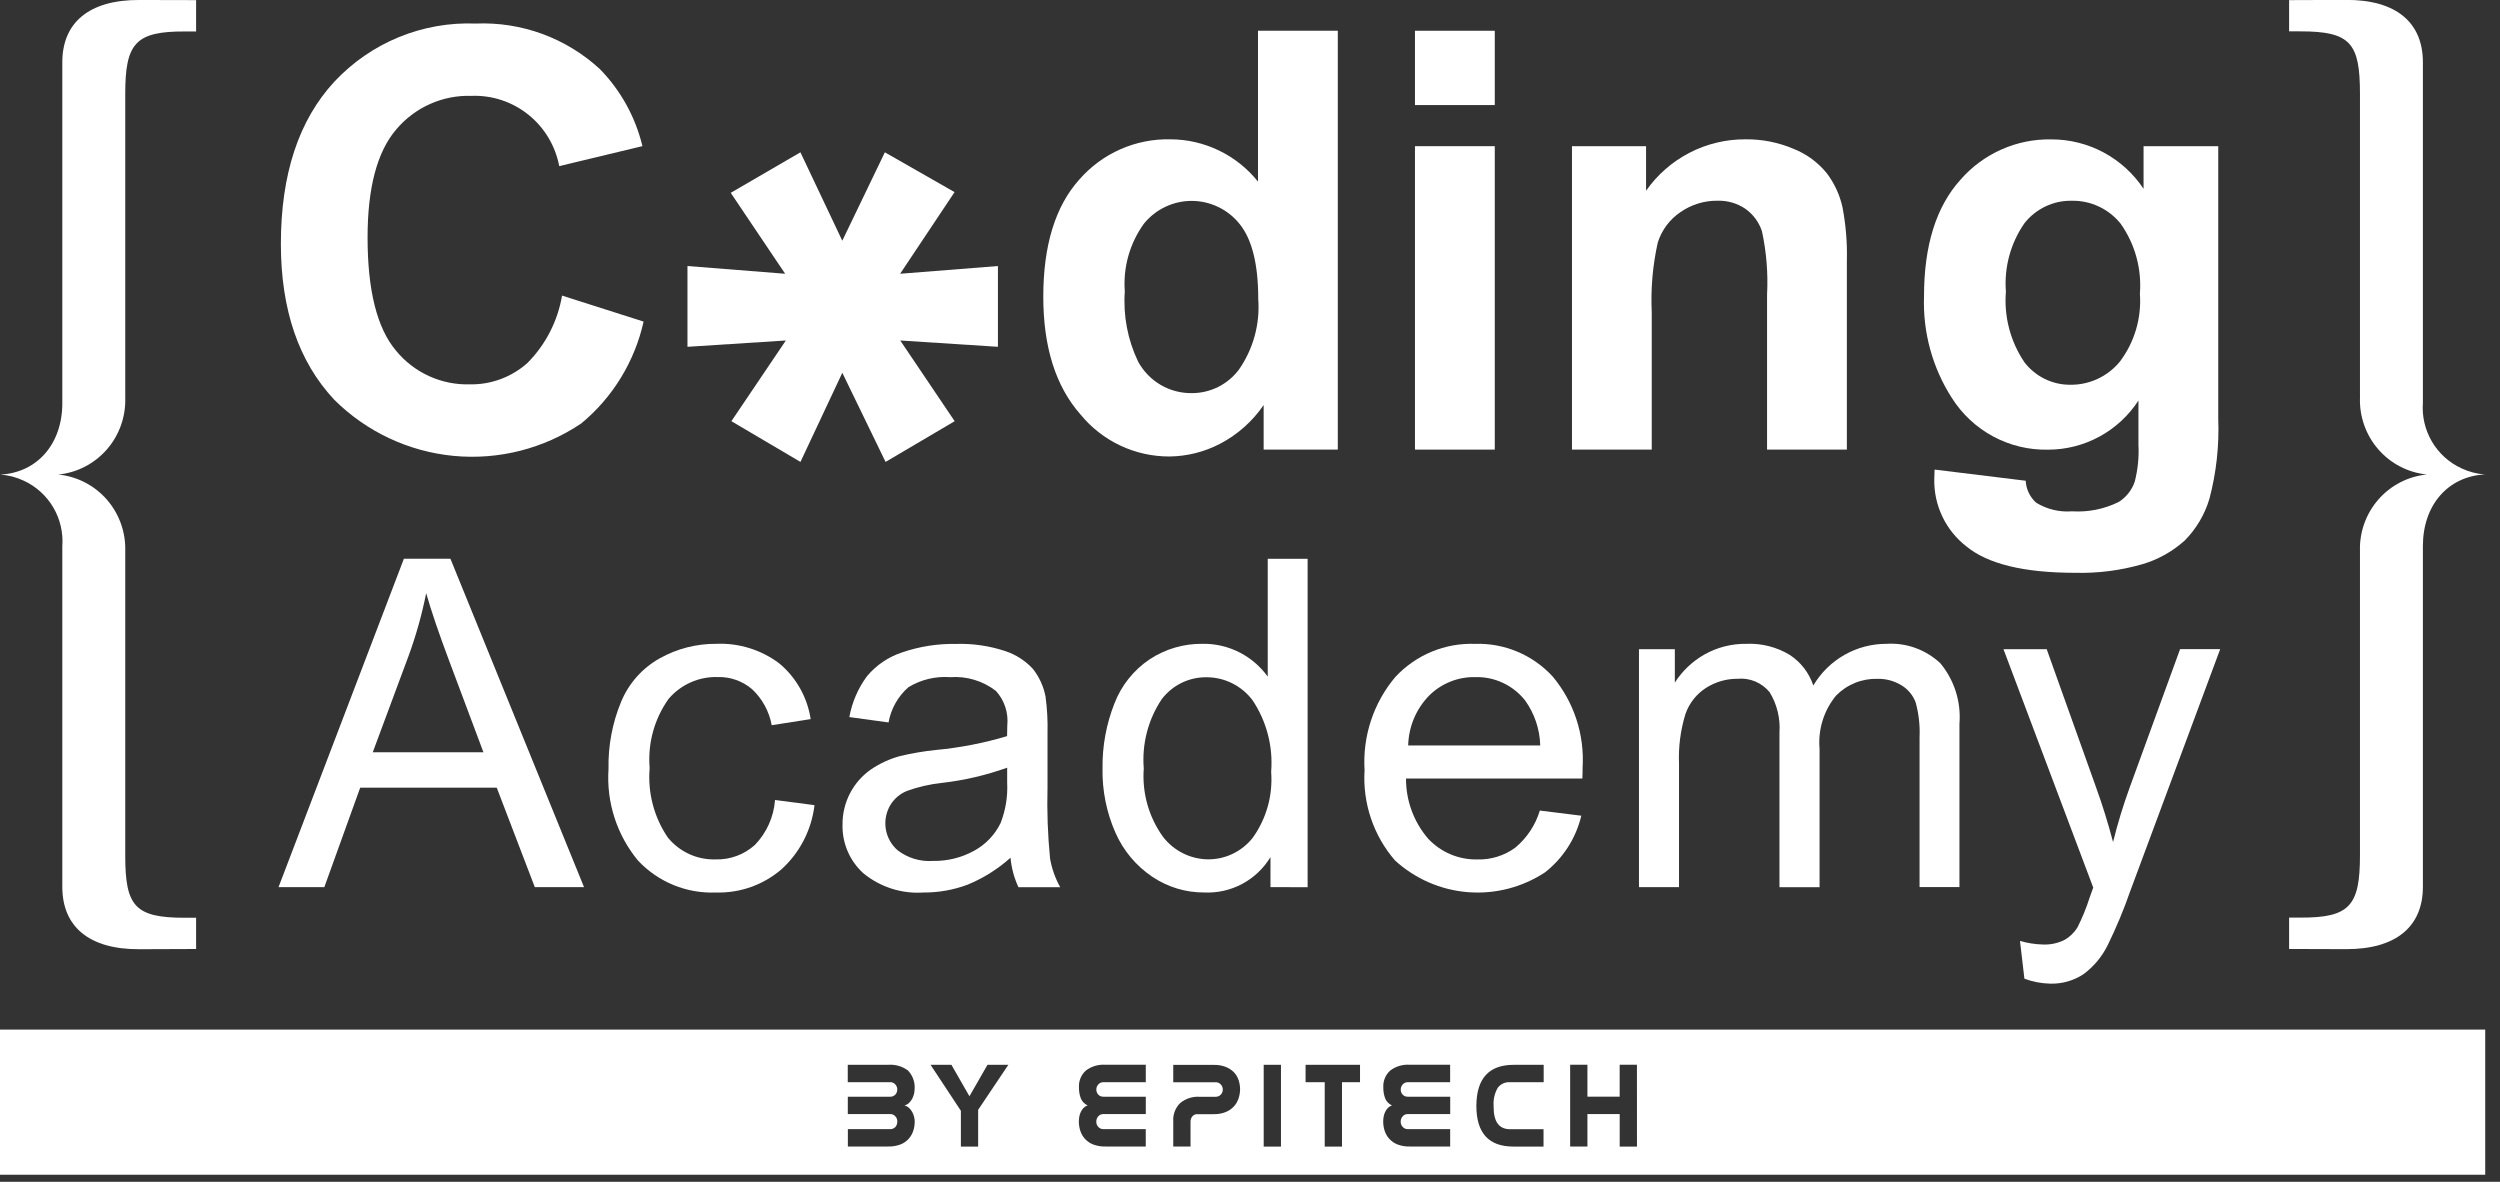 <?xml version="1.0" encoding="UTF-8"?>
<svg xmlns="http://www.w3.org/2000/svg" width="165" height="78" viewBox="0 0 165 78" fill="none">
  <rect x="0" y="0" width="165" height="78" fill="#333333" stroke="none"/>
  <g clip-path="url(#clip0_312_81)">
    <path d="M0 67.955V77.995H164.025V67.955H0ZM60 73.126C60.083 73.205 60.154 73.297 60.209 73.398C60.262 73.498 60.303 73.604 60.331 73.714C60.358 73.816 60.371 73.92 60.371 74.026C60.371 74.231 60.34 74.434 60.277 74.629C60.214 74.824 60.112 75.004 59.977 75.157C59.829 75.322 59.645 75.45 59.44 75.531C59.182 75.629 58.908 75.676 58.633 75.669H55.959V74.523H58.759C58.821 74.524 58.883 74.512 58.94 74.488C58.997 74.464 59.049 74.429 59.092 74.384V74.391C59.181 74.283 59.227 74.146 59.223 74.007C59.223 73.882 59.175 73.763 59.089 73.674C59.049 73.628 58.999 73.591 58.944 73.566C58.889 73.542 58.829 73.529 58.768 73.53H55.955V72.383H58.755C58.818 72.385 58.881 72.374 58.939 72.35C58.997 72.326 59.05 72.29 59.093 72.244C59.178 72.15 59.224 72.027 59.22 71.9C59.22 71.775 59.172 71.656 59.086 71.567C59.046 71.521 58.996 71.485 58.941 71.46C58.886 71.435 58.826 71.422 58.765 71.423H55.952V70.276H58.626C59.09 70.241 59.552 70.375 59.926 70.653C60.086 70.819 60.207 71.018 60.282 71.236C60.358 71.454 60.385 71.686 60.362 71.916C60.36 72.015 60.347 72.114 60.322 72.211C60.294 72.32 60.253 72.427 60.2 72.527C60.145 72.628 60.075 72.72 59.991 72.798C59.907 72.878 59.803 72.933 59.691 72.959C59.806 72.988 59.912 73.045 59.999 73.126H60ZM64.558 73.247V75.674H63.418V73.311L61.418 70.279H62.795L63.984 72.353L65.173 70.279H66.55L64.558 73.247ZM75.626 71.425H72.813C72.752 71.424 72.692 71.437 72.637 71.462C72.582 71.487 72.532 71.523 72.492 71.569C72.405 71.66 72.357 71.782 72.358 71.909C72.355 72.033 72.401 72.153 72.485 72.244C72.528 72.29 72.581 72.326 72.639 72.35C72.697 72.374 72.76 72.385 72.823 72.383H75.623V73.53H72.81C72.749 73.529 72.689 73.542 72.634 73.566C72.579 73.591 72.529 73.628 72.489 73.674C72.4 73.77 72.352 73.898 72.355 74.03C72.352 74.159 72.401 74.284 72.489 74.379C72.531 74.425 72.582 74.462 72.639 74.487C72.696 74.512 72.758 74.524 72.82 74.523H75.62V75.669H72.95C72.673 75.677 72.397 75.63 72.138 75.531C71.94 75.452 71.761 75.33 71.616 75.174C71.471 75.017 71.362 74.83 71.298 74.625C71.235 74.43 71.204 74.227 71.204 74.022C71.205 73.916 71.214 73.81 71.232 73.706C71.251 73.596 71.284 73.49 71.332 73.39C71.377 73.293 71.437 73.205 71.51 73.128C71.586 73.05 71.679 72.991 71.782 72.956C71.579 72.866 71.418 72.7 71.334 72.493C71.248 72.262 71.206 72.016 71.212 71.769C71.2 71.563 71.233 71.356 71.311 71.164C71.388 70.973 71.508 70.801 71.66 70.662C72.028 70.38 72.486 70.242 72.948 70.273H75.622V71.42L75.626 71.425ZM81.744 72.496C81.682 72.689 81.579 72.867 81.444 73.017C81.294 73.18 81.111 73.307 80.907 73.391C80.653 73.493 80.381 73.542 80.107 73.535H79.007C78.948 73.534 78.889 73.546 78.835 73.572C78.782 73.597 78.734 73.634 78.697 73.68C78.616 73.776 78.573 73.899 78.575 74.025V75.671H77.435V74.007C77.42 73.785 77.453 73.561 77.533 73.353C77.612 73.144 77.736 72.956 77.895 72.8C78.251 72.507 78.703 72.36 79.162 72.387H80.239C80.301 72.388 80.362 72.376 80.419 72.352C80.476 72.328 80.527 72.293 80.57 72.248C80.613 72.204 80.648 72.152 80.671 72.094C80.694 72.037 80.705 71.975 80.704 71.913C80.705 71.85 80.694 71.788 80.671 71.729C80.648 71.671 80.614 71.618 80.57 71.573C80.53 71.527 80.48 71.491 80.425 71.466C80.37 71.441 80.31 71.428 80.249 71.429H77.434V70.282H80.108C80.376 70.275 80.643 70.319 80.894 70.414C81.097 70.492 81.281 70.612 81.436 70.766C81.577 70.912 81.683 71.089 81.746 71.283C81.813 71.484 81.847 71.694 81.846 71.906C81.842 72.107 81.808 72.306 81.744 72.496ZM84.544 75.674H83.404V70.278H84.544V75.674ZM89.761 71.425H88.572V75.674H87.432V71.425H86.168V70.278H89.762L89.761 71.425ZM95.717 71.425H92.904C92.843 71.424 92.783 71.437 92.728 71.462C92.673 71.487 92.623 71.523 92.583 71.569C92.496 71.66 92.448 71.782 92.449 71.909C92.446 72.033 92.492 72.153 92.576 72.244C92.619 72.29 92.672 72.326 92.73 72.35C92.788 72.374 92.851 72.385 92.914 72.383H95.714V73.53H92.901C92.84 73.529 92.78 73.542 92.725 73.566C92.67 73.591 92.62 73.628 92.58 73.674C92.491 73.77 92.443 73.898 92.446 74.03C92.443 74.159 92.492 74.284 92.58 74.379C92.622 74.425 92.673 74.462 92.73 74.487C92.787 74.512 92.849 74.524 92.911 74.523H95.711V75.669H93.037C92.76 75.677 92.484 75.63 92.225 75.531C92.027 75.452 91.849 75.33 91.703 75.174C91.558 75.017 91.449 74.83 91.385 74.625C91.322 74.43 91.291 74.227 91.291 74.022C91.292 73.916 91.301 73.81 91.319 73.706C91.338 73.596 91.371 73.49 91.419 73.39C91.464 73.293 91.524 73.205 91.597 73.128C91.673 73.05 91.766 72.991 91.869 72.956C91.666 72.866 91.505 72.7 91.421 72.493C91.335 72.262 91.293 72.016 91.299 71.769C91.287 71.563 91.32 71.356 91.398 71.164C91.475 70.973 91.595 70.801 91.747 70.662C92.115 70.38 92.573 70.242 93.035 70.273H95.709V71.42L95.717 71.425ZM101.88 71.425H99.663C99.507 71.414 99.351 71.443 99.209 71.508C99.067 71.573 98.943 71.673 98.849 71.798C98.641 72.16 98.547 72.576 98.579 72.992V73.059C98.579 74.036 98.938 74.527 99.656 74.527H101.873V75.674H99.884C98.253 75.674 97.439 74.777 97.44 72.983V72.96C97.457 71.173 98.275 70.28 99.894 70.279H101.883V71.426L101.88 71.425ZM108.04 75.674H106.9V73.529H104.77V75.669H103.63V70.274H104.77V72.382H106.898V70.274H108.038L108.04 75.674Z" fill="white"></path>
    <path d="M65.863 17.558V22.889L59.416 22.472L63.008 27.799L58.448 30.486L55.593 24.604L52.83 30.486L48.272 27.799L51.866 22.472L45.373 22.889V17.558L51.82 18.068L48.228 12.727L52.828 10.053L55.591 15.888L58.401 10.053L63.001 12.68L59.409 18.068L65.863 17.558Z" fill="white"></path>
    <path d="M18.383 58.551L26.657 36.876H29.728L38.546 58.551H35.297L32.785 51.986H23.773L21.406 58.551H18.383ZM24.602 49.649H31.907L29.657 43.646C28.971 41.822 28.462 40.323 28.127 39.15C27.847 40.558 27.459 41.942 26.966 43.29L24.602 49.649Z" fill="white"></path>
    <path d="M51.157 52.8L53.757 53.14C53.563 54.771 52.788 56.276 51.575 57.376C50.375 58.406 48.838 58.951 47.261 58.905C46.302 58.946 45.346 58.778 44.457 58.415C43.568 58.051 42.768 57.5 42.109 56.798C40.712 55.11 40.015 52.947 40.162 50.756C40.129 49.23 40.414 47.714 40.999 46.305C41.505 45.091 42.404 44.084 43.549 43.446C44.688 42.811 45.971 42.482 47.274 42.492C48.767 42.428 50.236 42.885 51.433 43.785C52.548 44.714 53.285 46.022 53.504 47.461L50.933 47.864C50.766 46.95 50.31 46.115 49.633 45.483C49.003 44.947 48.2 44.663 47.376 44.685C46.762 44.665 46.151 44.785 45.589 45.034C45.026 45.284 44.527 45.657 44.127 46.126C43.184 47.449 42.741 49.067 42.877 50.688C42.738 52.315 43.164 53.94 44.083 55.286C44.464 55.75 44.945 56.121 45.491 56.37C46.036 56.619 46.63 56.738 47.229 56.72C48.186 56.749 49.118 56.405 49.829 55.76C50.6 54.961 51.068 53.915 51.152 52.805" fill="white"></path>
    <path d="M66.689 56.614C65.853 57.363 64.896 57.963 63.86 58.389C62.926 58.738 61.938 58.913 60.942 58.906C59.513 59.002 58.1 58.55 56.989 57.641C56.538 57.236 56.181 56.737 55.943 56.179C55.704 55.621 55.589 55.017 55.607 54.41C55.602 53.695 55.773 52.989 56.102 52.355C56.432 51.721 56.911 51.178 57.498 50.773C58.079 50.38 58.721 50.086 59.398 49.902C60.172 49.718 60.957 49.583 61.749 49.5C63.348 49.352 64.928 49.046 66.467 48.584C66.476 48.221 66.481 47.987 66.481 47.89C66.524 47.477 66.48 47.058 66.35 46.663C66.221 46.268 66.009 45.905 65.73 45.599C64.869 44.936 63.797 44.614 62.716 44.693C61.751 44.621 60.789 44.851 59.96 45.352C59.269 45.954 58.805 46.776 58.644 47.681L56.057 47.327C56.233 46.352 56.63 45.431 57.217 44.635C57.832 43.897 58.642 43.349 59.554 43.054C60.694 42.664 61.892 42.477 63.096 42.499C64.198 42.464 65.297 42.624 66.345 42.971C67.049 43.202 67.681 43.611 68.182 44.16C68.596 44.689 68.878 45.31 69.005 45.971C69.115 46.784 69.159 47.605 69.136 48.426V51.975C69.095 53.541 69.151 55.109 69.305 56.669C69.42 57.331 69.646 57.968 69.974 58.554H67.217C66.932 57.941 66.755 57.284 66.694 56.611M66.474 50.667C65.076 51.167 63.627 51.505 62.153 51.673C61.365 51.757 60.59 51.936 59.845 52.206C59.418 52.383 59.054 52.685 58.801 53.072C58.499 53.547 58.377 54.115 58.456 54.672C58.535 55.23 58.811 55.74 59.233 56.111C59.902 56.628 60.735 56.88 61.577 56.821C62.526 56.839 63.463 56.607 64.296 56.148C65.056 55.734 65.668 55.09 66.046 54.307C66.374 53.461 66.519 52.553 66.473 51.646V50.666L66.474 50.667Z" fill="white"></path>
    <path d="M83.852 58.551V56.568C83.399 57.315 82.755 57.926 81.987 58.337C81.219 58.748 80.355 58.944 79.486 58.904C78.265 58.912 77.069 58.551 76.054 57.868C74.99 57.154 74.149 56.152 73.628 54.977C73.033 53.636 72.739 52.18 72.767 50.712C72.748 49.253 73.012 47.803 73.546 46.446C74.003 45.248 74.82 44.222 75.882 43.511C76.918 42.832 78.13 42.477 79.366 42.492C80.241 42.477 81.105 42.685 81.879 43.095C82.587 43.471 83.199 44.005 83.671 44.656V36.879H86.303V58.555L83.852 58.551ZM75.489 50.714C75.368 52.32 75.816 53.917 76.753 55.223C77.105 55.683 77.557 56.057 78.074 56.316C78.591 56.575 79.159 56.712 79.737 56.717C80.303 56.719 80.863 56.592 81.373 56.344C81.883 56.097 82.331 55.736 82.683 55.29C83.587 54.028 84.016 52.486 83.896 50.936C84.03 49.264 83.595 47.597 82.662 46.208C82.306 45.736 81.845 45.355 81.317 45.093C80.789 44.831 80.208 44.696 79.619 44.699C79.05 44.694 78.487 44.822 77.976 45.073C77.465 45.325 77.019 45.693 76.673 46.147C75.776 47.492 75.358 49.102 75.488 50.717" fill="white"></path>
    <path d="M101.634 53.497L104.367 53.837C104.013 55.322 103.166 56.642 101.967 57.578C100.462 58.567 98.674 59.026 96.882 58.883C95.091 58.74 93.397 58.003 92.067 56.787C90.648 55.145 89.927 53.007 90.061 50.836C89.922 48.598 90.649 46.393 92.09 44.683C92.76 43.961 93.577 43.392 94.485 43.014C95.392 42.637 96.37 42.46 97.352 42.495C98.307 42.463 99.258 42.638 100.14 43.008C101.022 43.377 101.815 43.933 102.466 44.638C103.877 46.317 104.588 48.479 104.451 50.674C104.451 50.832 104.451 51.068 104.437 51.384H92.797C92.791 52.838 93.307 54.245 94.251 55.346C94.668 55.794 95.174 56.148 95.736 56.385C96.299 56.622 96.904 56.737 97.514 56.723C98.403 56.748 99.276 56.477 99.998 55.953C100.77 55.316 101.337 54.463 101.628 53.501M92.941 49.199H101.656C101.627 48.13 101.279 47.095 100.656 46.228C100.265 45.734 99.766 45.338 99.197 45.071C98.629 44.804 98.006 44.673 97.379 44.689C96.812 44.675 96.249 44.777 95.722 44.988C95.195 45.199 94.717 45.514 94.315 45.916C93.46 46.796 92.969 47.969 92.94 49.199" fill="white"></path>
    <path d="M108.172 58.551V42.848H110.539V45.052C111.03 44.283 111.701 43.646 112.493 43.197C113.341 42.72 114.299 42.477 115.271 42.493C116.268 42.451 117.257 42.702 118.114 43.217C118.849 43.694 119.4 44.408 119.679 45.242C120.176 44.403 120.882 43.708 121.728 43.226C122.573 42.744 123.528 42.491 124.5 42.493C125.152 42.45 125.806 42.543 126.42 42.766C127.035 42.988 127.598 43.336 128.073 43.787C128.991 44.899 129.44 46.329 129.323 47.77V58.548H126.691V48.662C126.726 47.887 126.64 47.111 126.435 46.363C126.26 45.891 125.93 45.492 125.501 45.232C125.023 44.939 124.472 44.79 123.913 44.803C123.406 44.789 122.902 44.88 122.432 45.07C121.962 45.26 121.536 45.546 121.18 45.909C120.37 46.893 119.979 48.158 120.091 49.43V58.553H117.445V48.348C117.51 47.414 117.283 46.484 116.797 45.686C116.543 45.376 116.217 45.133 115.848 44.978C115.479 44.824 115.079 44.762 114.681 44.799C113.951 44.794 113.235 44.999 112.617 45.388C111.977 45.792 111.492 46.402 111.242 47.118C110.914 48.18 110.77 49.29 110.815 50.401V58.549H108.172V58.551Z" fill="white"></path>
    <path d="M133.611 64.597L133.319 62.1C133.811 62.245 134.32 62.325 134.832 62.337C135.32 62.359 135.805 62.257 136.244 62.042C136.598 61.845 136.896 61.56 137.11 61.214C137.433 60.577 137.703 59.913 137.919 59.231C137.968 59.083 138.046 58.865 138.154 58.581L132.229 42.846H135.082L138.331 51.939C138.751 53.093 139.128 54.306 139.462 55.576C139.761 54.365 140.125 53.171 140.55 51.999L143.886 42.844H146.532L140.595 58.814C140.173 60.031 139.677 61.221 139.11 62.377C138.734 63.143 138.18 63.805 137.494 64.308C136.847 64.728 136.089 64.942 135.319 64.921C134.736 64.908 134.159 64.798 133.611 64.595" fill="white"></path>
    <path d="M37.098 19.51L42.477 21.225C41.888 23.865 40.44 26.231 38.362 27.948C35.882 29.617 32.905 30.373 29.935 30.088C26.965 29.803 24.183 28.494 22.062 26.384C19.714 23.875 18.539 20.446 18.538 16.097C18.538 11.495 19.719 7.922 22.08 5.378C23.271 4.108 24.719 3.11 26.326 2.45C27.933 1.791 29.662 1.486 31.396 1.555C34.414 1.426 37.359 2.505 39.588 4.555C40.967 5.964 41.939 7.724 42.401 9.645L36.909 10.964C36.655 9.622 35.931 8.416 34.868 7.565C33.805 6.714 32.474 6.274 31.117 6.327C30.179 6.296 29.247 6.479 28.389 6.861C27.53 7.243 26.769 7.814 26.16 8.533C24.893 10.003 24.26 12.384 24.26 15.675C24.26 19.17 24.885 21.659 26.134 23.141C26.724 23.862 27.47 24.437 28.315 24.822C29.16 25.208 30.082 25.394 31.009 25.367C32.409 25.394 33.768 24.889 34.814 23.953C36.016 22.743 36.813 21.186 37.097 19.5" fill="white"></path>
    <path d="M88.295 29.674H83.401V26.731C82.666 27.808 81.678 28.686 80.525 29.288C79.491 29.828 78.345 30.116 77.18 30.128C76.057 30.131 74.947 29.883 73.93 29.402C72.914 28.921 72.017 28.218 71.304 27.345C69.673 25.49 68.858 22.904 68.857 19.586C68.857 16.193 69.651 13.612 71.238 11.845C71.987 10.988 72.915 10.306 73.954 9.848C74.994 9.391 76.12 9.168 77.255 9.195C78.363 9.199 79.456 9.452 80.455 9.935C81.454 10.418 82.333 11.119 83.028 11.987V2.028H88.295V29.674ZM74.236 19.232C74.122 20.829 74.426 22.429 75.118 23.872C75.467 24.511 75.984 25.042 76.611 25.408C77.239 25.773 77.954 25.959 78.679 25.946C79.279 25.945 79.87 25.804 80.407 25.534C80.943 25.264 81.41 24.873 81.771 24.39C82.715 23.036 83.165 21.394 83.045 19.744C83.045 17.443 82.633 15.787 81.809 14.777C81.429 14.304 80.95 13.923 80.405 13.66C79.86 13.398 79.264 13.261 78.66 13.259C78.056 13.257 77.46 13.39 76.914 13.65C76.367 13.909 75.885 14.287 75.503 14.757C74.566 16.05 74.117 17.636 74.236 19.232Z" fill="white"></path>
    <path d="M93.388 2.03H98.655V6.934H93.388V2.03ZM93.388 9.648H98.655V29.674H93.388V9.648Z" fill="white"></path>
    <path d="M121.893 29.672H116.626V19.452C116.7 18.044 116.586 16.633 116.288 15.256C116.088 14.657 115.703 14.138 115.188 13.776C114.648 13.413 114.01 13.229 113.361 13.248C112.484 13.236 111.625 13.501 110.905 14.004C110.198 14.481 109.673 15.186 109.415 16.002C109.077 17.511 108.942 19.059 109.015 20.604V29.672H103.75V9.647H108.64V12.589C109.381 11.533 110.365 10.673 111.507 10.082C112.65 9.492 113.917 9.188 115.202 9.196C116.296 9.182 117.381 9.398 118.388 9.829C119.241 10.168 119.993 10.723 120.572 11.438C121.069 12.098 121.421 12.856 121.602 13.664C121.827 14.837 121.925 16.032 121.893 17.227V29.67V29.672Z" fill="white"></path>
    <path d="M127.68 30.992L133.697 31.729C133.71 32.005 133.778 32.276 133.898 32.526C134.017 32.775 134.185 32.998 134.391 33.181C135.1 33.614 135.926 33.812 136.753 33.747C137.82 33.815 138.886 33.6 139.845 33.124C140.336 32.812 140.707 32.34 140.894 31.786C141.098 30.992 141.18 30.172 141.138 29.353V26.435C140.49 27.431 139.606 28.249 138.565 28.815C137.524 29.381 136.36 29.677 135.177 29.678C133.916 29.706 132.668 29.407 131.555 28.81C130.442 28.212 129.5 27.336 128.822 26.265C127.541 24.27 126.9 21.927 126.985 19.554C126.985 16.2 127.788 13.636 129.394 11.86C130.14 11.005 131.062 10.324 132.097 9.865C133.131 9.405 134.253 9.178 135.383 9.2C136.587 9.196 137.773 9.492 138.836 10.061C139.899 10.63 140.806 11.455 141.475 12.461V9.651H146.404V27.622C146.474 29.407 146.278 31.193 145.822 32.92C145.513 33.959 144.953 34.906 144.192 35.674C143.387 36.4 142.43 36.934 141.392 37.239C139.951 37.653 138.456 37.844 136.958 37.805C133.585 37.805 131.192 37.223 129.78 36.06C129.108 35.54 128.567 34.869 128.199 34.1C127.831 33.332 127.647 32.487 127.662 31.634C127.662 31.459 127.671 31.245 127.683 30.992M132.389 19.247C132.255 20.898 132.688 22.546 133.616 23.915C133.973 24.379 134.432 24.754 134.957 25.011C135.482 25.267 136.058 25.399 136.642 25.394C137.263 25.401 137.878 25.268 138.442 25.006C139.007 24.743 139.505 24.358 139.903 23.877C140.878 22.592 141.351 20.992 141.233 19.38C141.361 17.737 140.91 16.101 139.959 14.759C139.571 14.277 139.08 13.891 138.521 13.63C137.962 13.368 137.352 13.238 136.736 13.25C136.138 13.238 135.545 13.366 135.004 13.623C134.463 13.879 133.988 14.258 133.616 14.73C132.699 16.047 132.266 17.644 132.389 19.247Z" fill="white"></path>
    <path d="M4.113 26.59V4.11C4.113 1.512 5.854 -0.014 9.201 -0.001L12.943 0.008V2.077H12.209C8.934 2.063 8.266 2.858 8.266 6.201V26.255C8.306 27.506 7.871 28.726 7.05 29.666C6.23 30.606 5.084 31.198 3.846 31.32C5.085 31.442 6.231 32.033 7.052 32.974C7.872 33.915 8.307 35.135 8.266 36.387V56.448C8.266 59.784 8.871 60.577 12.209 60.572H12.943V62.634L9.201 62.648C5.856 62.667 4.113 61.139 4.113 58.533V36.059C4.18 35.161 3.972 34.264 3.516 33.489C3.061 32.715 2.38 32.099 1.566 31.726C1.082 31.497 0.56 31.361 0.027 31.323C2.436 31.194 4.114 29.327 4.114 26.596" fill="white"></path>
    <path d="M159.911 36.052V58.532C159.911 61.131 158.17 62.657 154.823 62.644L151.081 62.632V60.562H151.815C155.09 60.576 155.758 59.782 155.758 56.438V36.379C155.717 35.128 156.151 33.909 156.972 32.969C157.792 32.029 158.937 31.438 160.175 31.317C158.937 31.194 157.792 30.602 156.971 29.661C156.151 28.72 155.717 27.5 155.758 26.25V6.195C155.758 2.858 155.153 2.065 151.815 2.07H151.081V0.008L154.823 -0.006C158.168 -0.025 159.911 1.503 159.911 4.109V26.578C159.844 27.475 160.052 28.372 160.508 29.147C160.964 29.922 161.645 30.537 162.459 30.91C162.943 31.139 163.465 31.276 163.998 31.313C161.589 31.44 159.911 33.306 159.911 36.041" fill="white"></path>
  </g>
  <defs>
    <clipPath id="clip0_312_81">
      <rect width="164.025" height="77.532" fill="white"></rect>
    </clipPath>
  </defs>
</svg>
